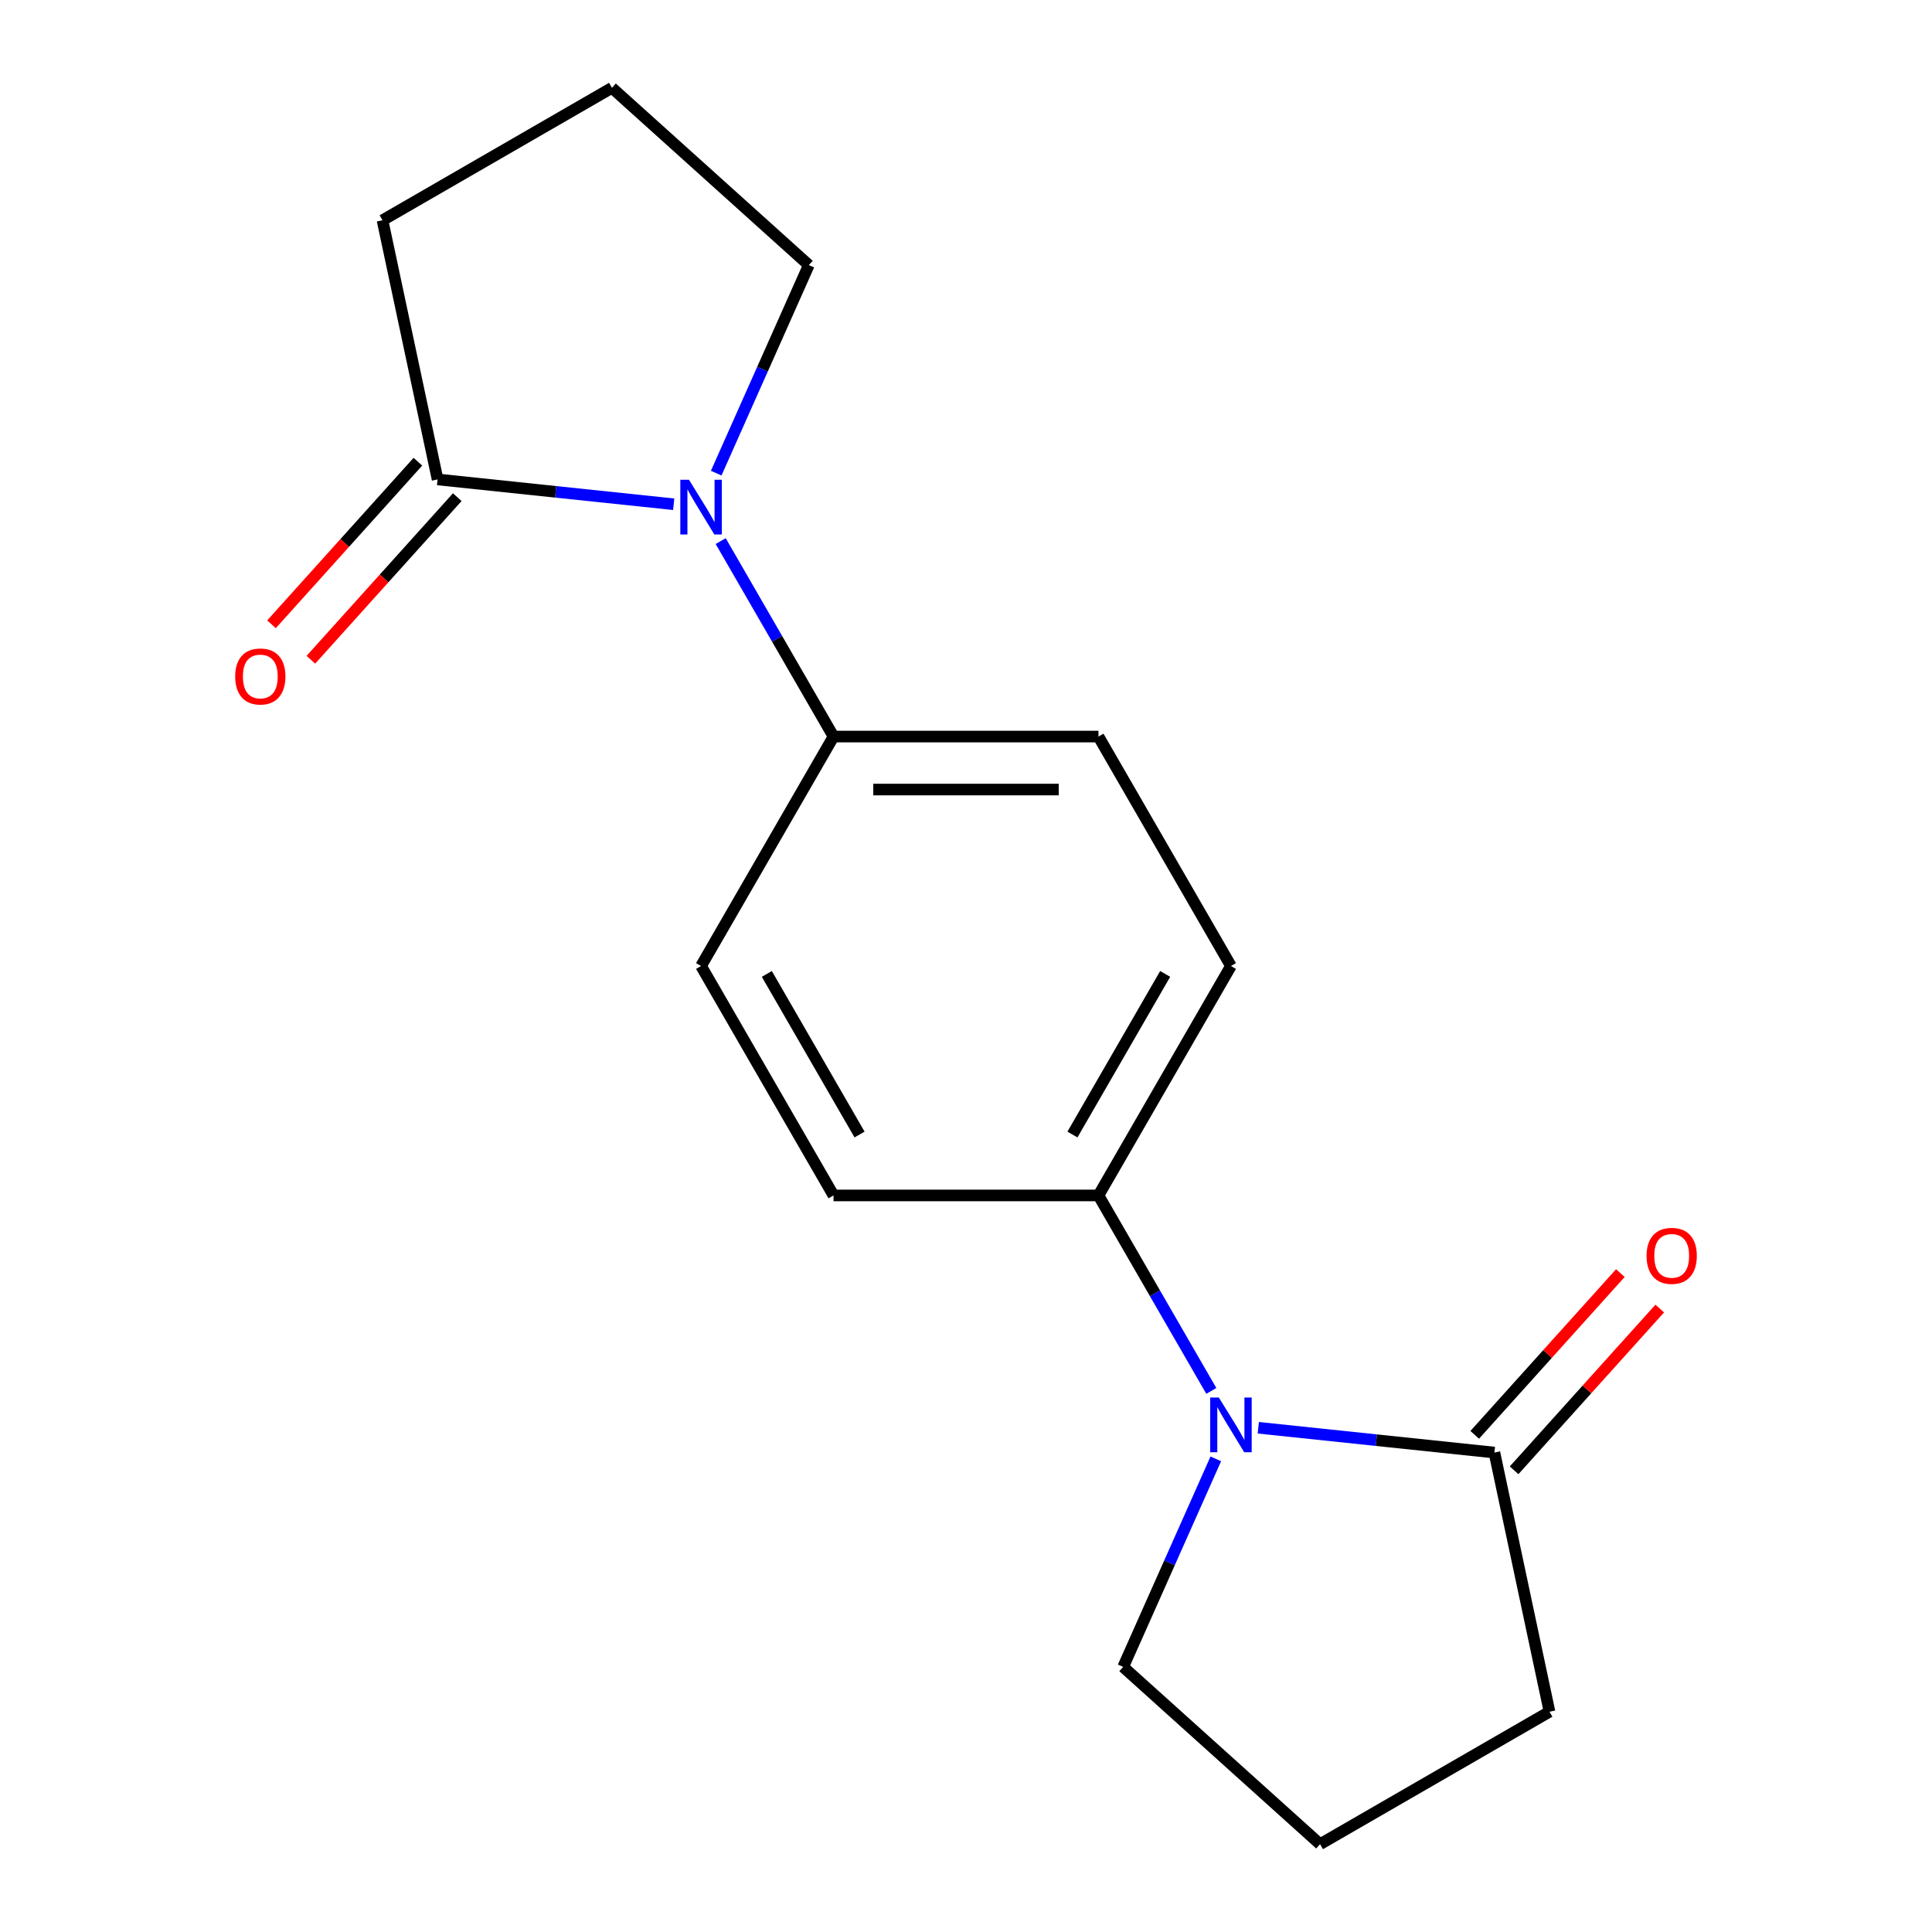 <?xml version='1.0' encoding='iso-8859-1'?>
<svg version='1.1' baseProfile='full'
              xmlns='http://www.w3.org/2000/svg'
                      xmlns:rdkit='http://www.rdkit.org/xml'
                      xmlns:xlink='http://www.w3.org/1999/xlink'
                  xml:space='preserve'
width='1000px' height='1000px' viewBox='0 0 1000 1000'>
<!-- END OF HEADER -->
<rect style='opacity:1.0;fill:#FFFFFF;stroke:none' width='1000' height='1000' x='0' y='0'> </rect>
<path class='bond-1' d='M 651.297,739.004 L 712.402,745.426' style='fill:none;fill-rule:evenodd;stroke:#0000FF;stroke-width:6px;stroke-linecap:butt;stroke-linejoin:miter;stroke-opacity:1' />
<path class='bond-1' d='M 712.402,745.426 L 773.507,751.848' style='fill:none;fill-rule:evenodd;stroke:#000000;stroke-width:6px;stroke-linecap:butt;stroke-linejoin:miter;stroke-opacity:1' />
<path class='bond-3' d='M 626.975,719.926 L 597.77,669.342' style='fill:none;fill-rule:evenodd;stroke:#0000FF;stroke-width:6px;stroke-linecap:butt;stroke-linejoin:miter;stroke-opacity:1' />
<path class='bond-3' d='M 597.77,669.342 L 568.565,618.757' style='fill:none;fill-rule:evenodd;stroke:#000000;stroke-width:6px;stroke-linecap:butt;stroke-linejoin:miter;stroke-opacity:1' />
<path class='bond-11' d='M 629.298,755.103 L 605.326,808.945' style='fill:none;fill-rule:evenodd;stroke:#0000FF;stroke-width:6px;stroke-linecap:butt;stroke-linejoin:miter;stroke-opacity:1' />
<path class='bond-11' d='M 605.326,808.945 L 581.354,862.788' style='fill:none;fill-rule:evenodd;stroke:#000000;stroke-width:6px;stroke-linecap:butt;stroke-linejoin:miter;stroke-opacity:1' />
<path class='bond-0' d='M 373.025,280.074 L 402.23,330.658' style='fill:none;fill-rule:evenodd;stroke:#0000FF;stroke-width:6px;stroke-linecap:butt;stroke-linejoin:miter;stroke-opacity:1' />
<path class='bond-0' d='M 402.23,330.658 L 431.435,381.243' style='fill:none;fill-rule:evenodd;stroke:#000000;stroke-width:6px;stroke-linecap:butt;stroke-linejoin:miter;stroke-opacity:1' />
<path class='bond-2' d='M 348.703,260.996 L 287.598,254.574' style='fill:none;fill-rule:evenodd;stroke:#0000FF;stroke-width:6px;stroke-linecap:butt;stroke-linejoin:miter;stroke-opacity:1' />
<path class='bond-2' d='M 287.598,254.574 L 226.493,248.152' style='fill:none;fill-rule:evenodd;stroke:#000000;stroke-width:6px;stroke-linecap:butt;stroke-linejoin:miter;stroke-opacity:1' />
<path class='bond-12' d='M 370.702,244.897 L 394.674,191.055' style='fill:none;fill-rule:evenodd;stroke:#0000FF;stroke-width:6px;stroke-linecap:butt;stroke-linejoin:miter;stroke-opacity:1' />
<path class='bond-12' d='M 394.674,191.055 L 418.646,137.212' style='fill:none;fill-rule:evenodd;stroke:#000000;stroke-width:6px;stroke-linecap:butt;stroke-linejoin:miter;stroke-opacity:1' />
<path class='bond-5' d='M 783.698,761.024 L 821.388,719.165' style='fill:none;fill-rule:evenodd;stroke:#000000;stroke-width:6px;stroke-linecap:butt;stroke-linejoin:miter;stroke-opacity:1' />
<path class='bond-5' d='M 821.388,719.165 L 859.078,677.306' style='fill:none;fill-rule:evenodd;stroke:#FF0000;stroke-width:6px;stroke-linecap:butt;stroke-linejoin:miter;stroke-opacity:1' />
<path class='bond-5' d='M 763.316,742.673 L 801.007,700.813' style='fill:none;fill-rule:evenodd;stroke:#000000;stroke-width:6px;stroke-linecap:butt;stroke-linejoin:miter;stroke-opacity:1' />
<path class='bond-5' d='M 801.007,700.813 L 838.697,658.954' style='fill:none;fill-rule:evenodd;stroke:#FF0000;stroke-width:6px;stroke-linecap:butt;stroke-linejoin:miter;stroke-opacity:1' />
<path class='bond-13' d='M 773.507,751.848 L 802.018,885.981' style='fill:none;fill-rule:evenodd;stroke:#000000;stroke-width:6px;stroke-linecap:butt;stroke-linejoin:miter;stroke-opacity:1' />
<path class='bond-6' d='M 216.302,238.976 L 178.414,281.055' style='fill:none;fill-rule:evenodd;stroke:#000000;stroke-width:6px;stroke-linecap:butt;stroke-linejoin:miter;stroke-opacity:1' />
<path class='bond-6' d='M 178.414,281.055 L 140.526,323.134' style='fill:none;fill-rule:evenodd;stroke:#FF0000;stroke-width:6px;stroke-linecap:butt;stroke-linejoin:miter;stroke-opacity:1' />
<path class='bond-6' d='M 236.684,257.327 L 198.795,299.407' style='fill:none;fill-rule:evenodd;stroke:#000000;stroke-width:6px;stroke-linecap:butt;stroke-linejoin:miter;stroke-opacity:1' />
<path class='bond-6' d='M 198.795,299.407 L 160.907,341.486' style='fill:none;fill-rule:evenodd;stroke:#FF0000;stroke-width:6px;stroke-linecap:butt;stroke-linejoin:miter;stroke-opacity:1' />
<path class='bond-14' d='M 226.493,248.152 L 197.982,114.019' style='fill:none;fill-rule:evenodd;stroke:#000000;stroke-width:6px;stroke-linecap:butt;stroke-linejoin:miter;stroke-opacity:1' />
<path class='bond-7' d='M 568.565,618.757 L 637.129,500' style='fill:none;fill-rule:evenodd;stroke:#000000;stroke-width:6px;stroke-linecap:butt;stroke-linejoin:miter;stroke-opacity:1' />
<path class='bond-7' d='M 555.098,587.231 L 603.093,504.101' style='fill:none;fill-rule:evenodd;stroke:#000000;stroke-width:6px;stroke-linecap:butt;stroke-linejoin:miter;stroke-opacity:1' />
<path class='bond-9' d='M 568.565,618.757 L 431.435,618.757' style='fill:none;fill-rule:evenodd;stroke:#000000;stroke-width:6px;stroke-linecap:butt;stroke-linejoin:miter;stroke-opacity:1' />
<path class='bond-4' d='M 431.435,381.243 L 362.871,500' style='fill:none;fill-rule:evenodd;stroke:#000000;stroke-width:6px;stroke-linecap:butt;stroke-linejoin:miter;stroke-opacity:1' />
<path class='bond-18' d='M 431.435,381.243 L 568.565,381.243' style='fill:none;fill-rule:evenodd;stroke:#000000;stroke-width:6px;stroke-linecap:butt;stroke-linejoin:miter;stroke-opacity:1' />
<path class='bond-18' d='M 452.005,408.669 L 547.995,408.669' style='fill:none;fill-rule:evenodd;stroke:#000000;stroke-width:6px;stroke-linecap:butt;stroke-linejoin:miter;stroke-opacity:1' />
<path class='bond-10' d='M 637.129,500 L 568.565,381.243' style='fill:none;fill-rule:evenodd;stroke:#000000;stroke-width:6px;stroke-linecap:butt;stroke-linejoin:miter;stroke-opacity:1' />
<path class='bond-8' d='M 362.871,500 L 431.435,618.757' style='fill:none;fill-rule:evenodd;stroke:#000000;stroke-width:6px;stroke-linecap:butt;stroke-linejoin:miter;stroke-opacity:1' />
<path class='bond-8' d='M 396.907,504.101 L 444.902,587.231' style='fill:none;fill-rule:evenodd;stroke:#000000;stroke-width:6px;stroke-linecap:butt;stroke-linejoin:miter;stroke-opacity:1' />
<path class='bond-16' d='M 581.354,862.788 L 683.26,954.545' style='fill:none;fill-rule:evenodd;stroke:#000000;stroke-width:6px;stroke-linecap:butt;stroke-linejoin:miter;stroke-opacity:1' />
<path class='bond-15' d='M 418.646,137.212 L 316.74,45.455' style='fill:none;fill-rule:evenodd;stroke:#000000;stroke-width:6px;stroke-linecap:butt;stroke-linejoin:miter;stroke-opacity:1' />
<path class='bond-17' d='M 802.018,885.981 L 683.26,954.545' style='fill:none;fill-rule:evenodd;stroke:#000000;stroke-width:6px;stroke-linecap:butt;stroke-linejoin:miter;stroke-opacity:1' />
<path class='bond-19' d='M 197.982,114.019 L 316.74,45.455' style='fill:none;fill-rule:evenodd;stroke:#000000;stroke-width:6px;stroke-linecap:butt;stroke-linejoin:miter;stroke-opacity:1' />
<path  class='atom-0' d='M 630.869 723.355
L 640.149 738.355
Q 641.069 739.835, 642.549 742.515
Q 644.029 745.195, 644.109 745.355
L 644.109 723.355
L 647.869 723.355
L 647.869 751.675
L 643.989 751.675
L 634.029 735.275
Q 632.869 733.355, 631.629 731.155
Q 630.429 728.955, 630.069 728.275
L 630.069 751.675
L 626.389 751.675
L 626.389 723.355
L 630.869 723.355
' fill='#0000FF'/>
<path  class='atom-1' d='M 356.611 248.325
L 365.891 263.325
Q 366.811 264.805, 368.291 267.485
Q 369.771 270.165, 369.851 270.325
L 369.851 248.325
L 373.611 248.325
L 373.611 276.645
L 369.731 276.645
L 359.771 260.245
Q 358.611 258.325, 357.371 256.125
Q 356.171 253.925, 355.811 253.245
L 355.811 276.645
L 352.131 276.645
L 352.131 248.325
L 356.611 248.325
' fill='#0000FF'/>
<path  class='atom-6' d='M 852.264 650.022
Q 852.264 643.222, 855.624 639.422
Q 858.984 635.622, 865.264 635.622
Q 871.544 635.622, 874.904 639.422
Q 878.264 643.222, 878.264 650.022
Q 878.264 656.902, 874.864 660.822
Q 871.464 664.702, 865.264 664.702
Q 859.024 664.702, 855.624 660.822
Q 852.264 656.942, 852.264 650.022
M 865.264 661.502
Q 869.584 661.502, 871.904 658.622
Q 874.264 655.702, 874.264 650.022
Q 874.264 644.462, 871.904 641.662
Q 869.584 638.822, 865.264 638.822
Q 860.944 638.822, 858.584 641.622
Q 856.264 644.422, 856.264 650.022
Q 856.264 655.742, 858.584 658.622
Q 860.944 661.502, 865.264 661.502
' fill='#FF0000'/>
<path  class='atom-7' d='M 121.736 350.138
Q 121.736 343.338, 125.096 339.538
Q 128.456 335.738, 134.736 335.738
Q 141.016 335.738, 144.376 339.538
Q 147.736 343.338, 147.736 350.138
Q 147.736 357.018, 144.336 360.938
Q 140.936 364.818, 134.736 364.818
Q 128.496 364.818, 125.096 360.938
Q 121.736 357.058, 121.736 350.138
M 134.736 361.618
Q 139.056 361.618, 141.376 358.738
Q 143.736 355.818, 143.736 350.138
Q 143.736 344.578, 141.376 341.778
Q 139.056 338.938, 134.736 338.938
Q 130.416 338.938, 128.056 341.738
Q 125.736 344.538, 125.736 350.138
Q 125.736 355.858, 128.056 358.738
Q 130.416 361.618, 134.736 361.618
' fill='#FF0000'/>
</svg>

